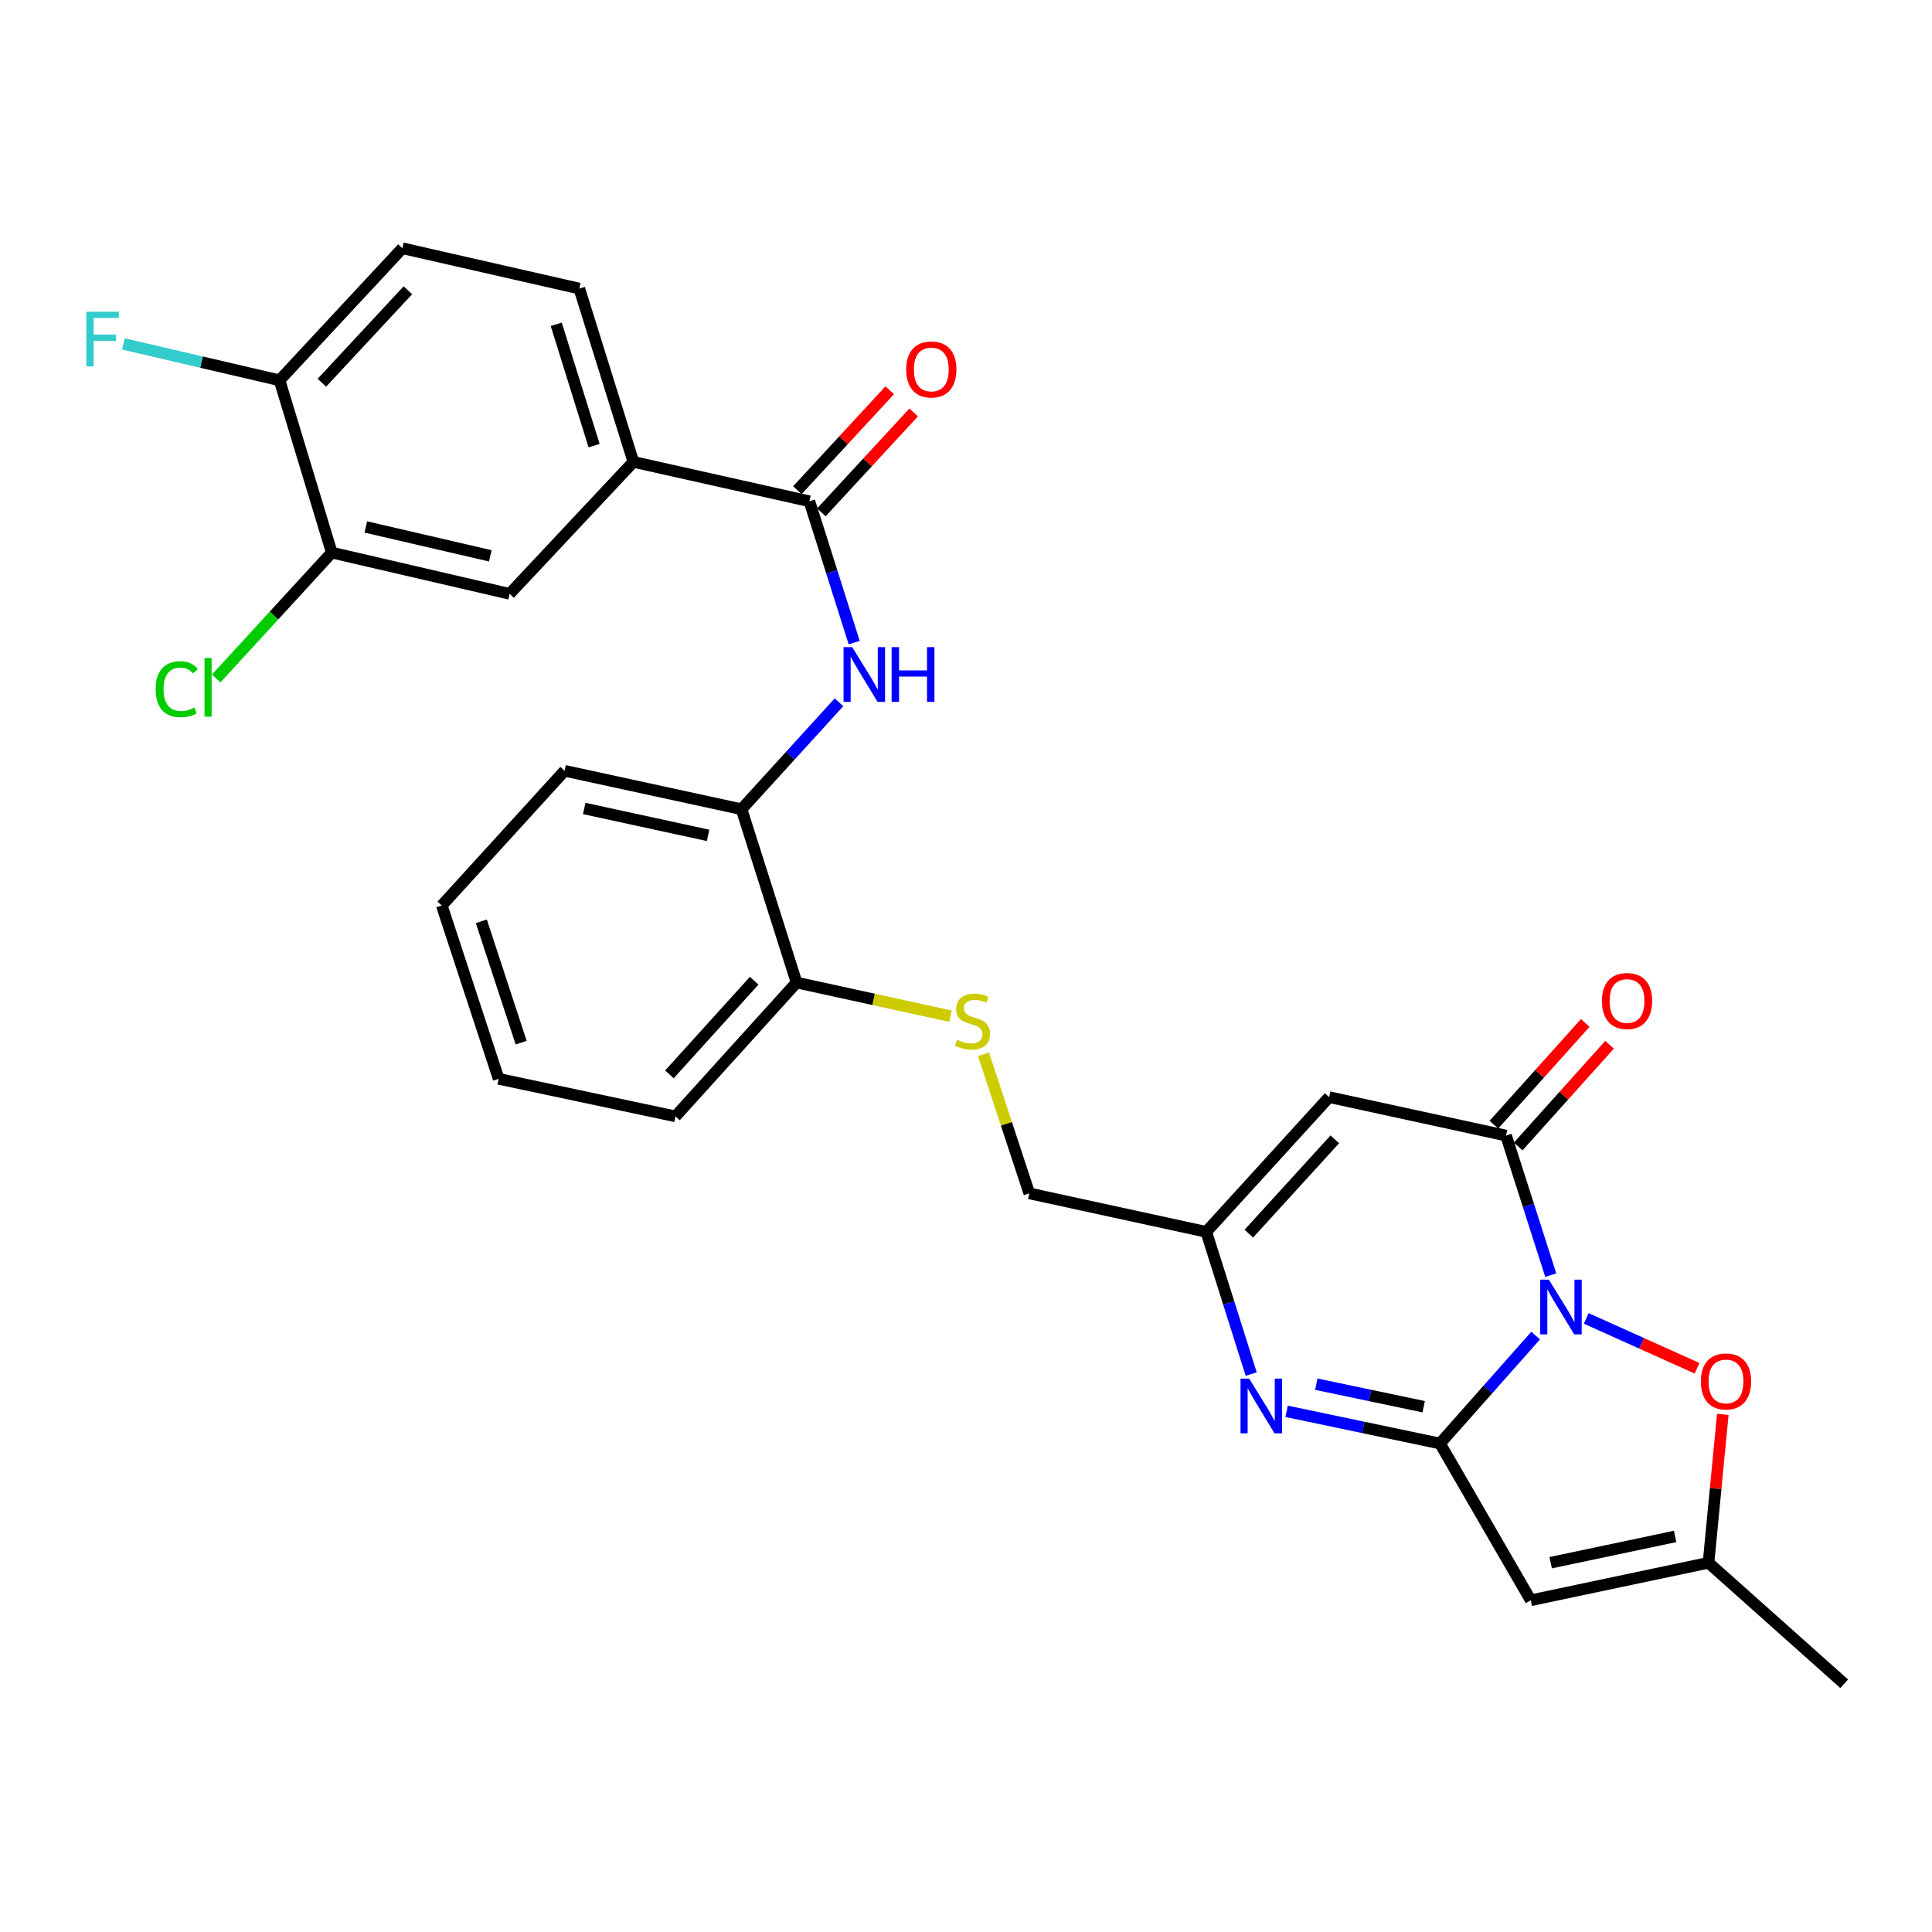 <?xml version='1.0' encoding='iso-8859-1'?>
<svg version='1.1' baseProfile='full'
              xmlns='http://www.w3.org/2000/svg'
                      xmlns:rdkit='http://www.rdkit.org/xml'
                      xmlns:xlink='http://www.w3.org/1999/xlink'
                  xml:space='preserve'
width='1000px' height='1000px' viewBox='0 0 1000 1000'>
<!-- END OF HEADER -->
<rect style='opacity:1.0;fill:#FFFFFF;stroke:none' width='1000' height='1000' x='0' y='0'> </rect>
<path class='bond-0' d='M 794.849,691.294 L 770.091,719.227' style='fill:none;fill-rule:evenodd;stroke:#0000FF;stroke-width:6px;stroke-linecap:butt;stroke-linejoin:miter;stroke-opacity:1' />
<path class='bond-0' d='M 770.091,719.227 L 745.333,747.159' style='fill:none;fill-rule:evenodd;stroke:#000000;stroke-width:6px;stroke-linecap:butt;stroke-linejoin:miter;stroke-opacity:1' />
<path class='bond-1' d='M 802.668,660.025 L 791.096,623.899' style='fill:none;fill-rule:evenodd;stroke:#0000FF;stroke-width:6px;stroke-linecap:butt;stroke-linejoin:miter;stroke-opacity:1' />
<path class='bond-1' d='M 791.096,623.899 L 779.524,587.774' style='fill:none;fill-rule:evenodd;stroke:#000000;stroke-width:6px;stroke-linecap:butt;stroke-linejoin:miter;stroke-opacity:1' />
<path class='bond-5' d='M 821.031,682.401 L 849.707,695.304' style='fill:none;fill-rule:evenodd;stroke:#0000FF;stroke-width:6px;stroke-linecap:butt;stroke-linejoin:miter;stroke-opacity:1' />
<path class='bond-5' d='M 849.707,695.304 L 878.383,708.208' style='fill:none;fill-rule:evenodd;stroke:#FF0000;stroke-width:6px;stroke-linecap:butt;stroke-linejoin:miter;stroke-opacity:1' />
<path class='bond-2' d='M 745.333,747.159 L 705.636,738.825' style='fill:none;fill-rule:evenodd;stroke:#000000;stroke-width:6px;stroke-linecap:butt;stroke-linejoin:miter;stroke-opacity:1' />
<path class='bond-2' d='M 705.636,738.825 L 665.939,730.491' style='fill:none;fill-rule:evenodd;stroke:#0000FF;stroke-width:6px;stroke-linecap:butt;stroke-linejoin:miter;stroke-opacity:1' />
<path class='bond-2' d='M 736.897,728.117 L 709.109,722.283' style='fill:none;fill-rule:evenodd;stroke:#000000;stroke-width:6px;stroke-linecap:butt;stroke-linejoin:miter;stroke-opacity:1' />
<path class='bond-2' d='M 709.109,722.283 L 681.321,716.449' style='fill:none;fill-rule:evenodd;stroke:#0000FF;stroke-width:6px;stroke-linecap:butt;stroke-linejoin:miter;stroke-opacity:1' />
<path class='bond-3' d='M 745.333,747.159 L 792.314,828.303' style='fill:none;fill-rule:evenodd;stroke:#000000;stroke-width:6px;stroke-linecap:butt;stroke-linejoin:miter;stroke-opacity:1' />
<path class='bond-4' d='M 779.524,587.774 L 687.948,567.866' style='fill:none;fill-rule:evenodd;stroke:#000000;stroke-width:6px;stroke-linecap:butt;stroke-linejoin:miter;stroke-opacity:1' />
<path class='bond-15' d='M 785.812,593.421 L 809.454,567.096' style='fill:none;fill-rule:evenodd;stroke:#000000;stroke-width:6px;stroke-linecap:butt;stroke-linejoin:miter;stroke-opacity:1' />
<path class='bond-15' d='M 809.454,567.096 L 833.095,540.771' style='fill:none;fill-rule:evenodd;stroke:#FF0000;stroke-width:6px;stroke-linecap:butt;stroke-linejoin:miter;stroke-opacity:1' />
<path class='bond-15' d='M 773.236,582.126 L 796.877,555.802' style='fill:none;fill-rule:evenodd;stroke:#000000;stroke-width:6px;stroke-linecap:butt;stroke-linejoin:miter;stroke-opacity:1' />
<path class='bond-15' d='M 796.877,555.802 L 820.519,529.477' style='fill:none;fill-rule:evenodd;stroke:#FF0000;stroke-width:6px;stroke-linecap:butt;stroke-linejoin:miter;stroke-opacity:1' />
<path class='bond-30' d='M 647.615,711.217 L 635.985,674.413' style='fill:none;fill-rule:evenodd;stroke:#0000FF;stroke-width:6px;stroke-linecap:butt;stroke-linejoin:miter;stroke-opacity:1' />
<path class='bond-30' d='M 635.985,674.413 L 624.355,637.609' style='fill:none;fill-rule:evenodd;stroke:#000000;stroke-width:6px;stroke-linecap:butt;stroke-linejoin:miter;stroke-opacity:1' />
<path class='bond-29' d='M 792.314,828.303 L 884.323,808.884' style='fill:none;fill-rule:evenodd;stroke:#000000;stroke-width:6px;stroke-linecap:butt;stroke-linejoin:miter;stroke-opacity:1' />
<path class='bond-29' d='M 802.625,808.852 L 867.031,795.258' style='fill:none;fill-rule:evenodd;stroke:#000000;stroke-width:6px;stroke-linecap:butt;stroke-linejoin:miter;stroke-opacity:1' />
<path class='bond-6' d='M 687.948,567.866 L 624.355,637.609' style='fill:none;fill-rule:evenodd;stroke:#000000;stroke-width:6px;stroke-linecap:butt;stroke-linejoin:miter;stroke-opacity:1' />
<path class='bond-6' d='M 690.899,589.716 L 646.384,638.536' style='fill:none;fill-rule:evenodd;stroke:#000000;stroke-width:6px;stroke-linecap:butt;stroke-linejoin:miter;stroke-opacity:1' />
<path class='bond-8' d='M 891.718,732.069 L 888.02,770.476' style='fill:none;fill-rule:evenodd;stroke:#FF0000;stroke-width:6px;stroke-linecap:butt;stroke-linejoin:miter;stroke-opacity:1' />
<path class='bond-8' d='M 888.02,770.476 L 884.323,808.884' style='fill:none;fill-rule:evenodd;stroke:#000000;stroke-width:6px;stroke-linecap:butt;stroke-linejoin:miter;stroke-opacity:1' />
<path class='bond-20' d='M 624.355,637.609 L 532.769,617.692' style='fill:none;fill-rule:evenodd;stroke:#000000;stroke-width:6px;stroke-linecap:butt;stroke-linejoin:miter;stroke-opacity:1' />
<path class='bond-7' d='M 418.936,259.452 L 430.532,296.031' style='fill:none;fill-rule:evenodd;stroke:#000000;stroke-width:6px;stroke-linecap:butt;stroke-linejoin:miter;stroke-opacity:1' />
<path class='bond-7' d='M 430.532,296.031 L 442.127,332.61' style='fill:none;fill-rule:evenodd;stroke:#0000FF;stroke-width:6px;stroke-linecap:butt;stroke-linejoin:miter;stroke-opacity:1' />
<path class='bond-10' d='M 418.936,259.452 L 327.839,239.074' style='fill:none;fill-rule:evenodd;stroke:#000000;stroke-width:6px;stroke-linecap:butt;stroke-linejoin:miter;stroke-opacity:1' />
<path class='bond-18' d='M 425.144,265.187 L 449.034,239.331' style='fill:none;fill-rule:evenodd;stroke:#000000;stroke-width:6px;stroke-linecap:butt;stroke-linejoin:miter;stroke-opacity:1' />
<path class='bond-18' d='M 449.034,239.331 L 472.924,213.475' style='fill:none;fill-rule:evenodd;stroke:#FF0000;stroke-width:6px;stroke-linecap:butt;stroke-linejoin:miter;stroke-opacity:1' />
<path class='bond-18' d='M 412.729,253.716 L 436.619,227.86' style='fill:none;fill-rule:evenodd;stroke:#000000;stroke-width:6px;stroke-linecap:butt;stroke-linejoin:miter;stroke-opacity:1' />
<path class='bond-18' d='M 436.619,227.86 L 460.509,202.004' style='fill:none;fill-rule:evenodd;stroke:#FF0000;stroke-width:6px;stroke-linecap:butt;stroke-linejoin:miter;stroke-opacity:1' />
<path class='bond-24' d='M 884.323,808.884 L 954.545,871.509' style='fill:none;fill-rule:evenodd;stroke:#000000;stroke-width:6px;stroke-linecap:butt;stroke-linejoin:miter;stroke-opacity:1' />
<path class='bond-9' d='M 434.263,363.498 L 409.044,391.177' style='fill:none;fill-rule:evenodd;stroke:#0000FF;stroke-width:6px;stroke-linecap:butt;stroke-linejoin:miter;stroke-opacity:1' />
<path class='bond-9' d='M 409.044,391.177 L 383.825,418.856' style='fill:none;fill-rule:evenodd;stroke:#000000;stroke-width:6px;stroke-linecap:butt;stroke-linejoin:miter;stroke-opacity:1' />
<path class='bond-13' d='M 327.839,239.074 L 263.776,307.372' style='fill:none;fill-rule:evenodd;stroke:#000000;stroke-width:6px;stroke-linecap:butt;stroke-linejoin:miter;stroke-opacity:1' />
<path class='bond-19' d='M 327.839,239.074 L 299.845,149.366' style='fill:none;fill-rule:evenodd;stroke:#000000;stroke-width:6px;stroke-linecap:butt;stroke-linejoin:miter;stroke-opacity:1' />
<path class='bond-19' d='M 307.504,230.653 L 287.909,167.857' style='fill:none;fill-rule:evenodd;stroke:#000000;stroke-width:6px;stroke-linecap:butt;stroke-linejoin:miter;stroke-opacity:1' />
<path class='bond-11' d='M 383.825,418.856 L 412.307,508.564' style='fill:none;fill-rule:evenodd;stroke:#000000;stroke-width:6px;stroke-linecap:butt;stroke-linejoin:miter;stroke-opacity:1' />
<path class='bond-25' d='M 383.825,418.856 L 292.239,398.958' style='fill:none;fill-rule:evenodd;stroke:#000000;stroke-width:6px;stroke-linecap:butt;stroke-linejoin:miter;stroke-opacity:1' />
<path class='bond-25' d='M 366.498,432.389 L 302.388,418.46' style='fill:none;fill-rule:evenodd;stroke:#000000;stroke-width:6px;stroke-linecap:butt;stroke-linejoin:miter;stroke-opacity:1' />
<path class='bond-12' d='M 171.721,286.017 L 263.776,307.372' style='fill:none;fill-rule:evenodd;stroke:#000000;stroke-width:6px;stroke-linecap:butt;stroke-linejoin:miter;stroke-opacity:1' />
<path class='bond-12' d='M 189.349,272.755 L 253.787,287.703' style='fill:none;fill-rule:evenodd;stroke:#000000;stroke-width:6px;stroke-linecap:butt;stroke-linejoin:miter;stroke-opacity:1' />
<path class='bond-22' d='M 171.721,286.017 L 141.812,318.594' style='fill:none;fill-rule:evenodd;stroke:#000000;stroke-width:6px;stroke-linecap:butt;stroke-linejoin:miter;stroke-opacity:1' />
<path class='bond-22' d='M 141.812,318.594 L 111.903,351.17' style='fill:none;fill-rule:evenodd;stroke:#00CC00;stroke-width:6px;stroke-linecap:butt;stroke-linejoin:miter;stroke-opacity:1' />
<path class='bond-32' d='M 171.721,286.017 L 144.685,196.845' style='fill:none;fill-rule:evenodd;stroke:#000000;stroke-width:6px;stroke-linecap:butt;stroke-linejoin:miter;stroke-opacity:1' />
<path class='bond-14' d='M 509.067,545.691 L 520.918,581.692' style='fill:none;fill-rule:evenodd;stroke:#CCCC00;stroke-width:6px;stroke-linecap:butt;stroke-linejoin:miter;stroke-opacity:1' />
<path class='bond-14' d='M 520.918,581.692 L 532.769,617.692' style='fill:none;fill-rule:evenodd;stroke:#000000;stroke-width:6px;stroke-linecap:butt;stroke-linejoin:miter;stroke-opacity:1' />
<path class='bond-16' d='M 491.984,525.97 L 452.145,517.267' style='fill:none;fill-rule:evenodd;stroke:#CCCC00;stroke-width:6px;stroke-linecap:butt;stroke-linejoin:miter;stroke-opacity:1' />
<path class='bond-16' d='M 452.145,517.267 L 412.307,508.564' style='fill:none;fill-rule:evenodd;stroke:#000000;stroke-width:6px;stroke-linecap:butt;stroke-linejoin:miter;stroke-opacity:1' />
<path class='bond-26' d='M 412.307,508.564 L 349.625,577.82' style='fill:none;fill-rule:evenodd;stroke:#000000;stroke-width:6px;stroke-linecap:butt;stroke-linejoin:miter;stroke-opacity:1' />
<path class='bond-26' d='M 390.372,507.61 L 346.495,556.089' style='fill:none;fill-rule:evenodd;stroke:#000000;stroke-width:6px;stroke-linecap:butt;stroke-linejoin:miter;stroke-opacity:1' />
<path class='bond-17' d='M 144.685,196.845 L 208.269,128.491' style='fill:none;fill-rule:evenodd;stroke:#000000;stroke-width:6px;stroke-linecap:butt;stroke-linejoin:miter;stroke-opacity:1' />
<path class='bond-17' d='M 166.599,198.104 L 211.107,150.257' style='fill:none;fill-rule:evenodd;stroke:#000000;stroke-width:6px;stroke-linecap:butt;stroke-linejoin:miter;stroke-opacity:1' />
<path class='bond-23' d='M 144.685,196.845 L 104.282,187.428' style='fill:none;fill-rule:evenodd;stroke:#000000;stroke-width:6px;stroke-linecap:butt;stroke-linejoin:miter;stroke-opacity:1' />
<path class='bond-23' d='M 104.282,187.428 L 63.879,178.01' style='fill:none;fill-rule:evenodd;stroke:#33CCCC;stroke-width:6px;stroke-linecap:butt;stroke-linejoin:miter;stroke-opacity:1' />
<path class='bond-21' d='M 299.845,149.366 L 208.269,128.491' style='fill:none;fill-rule:evenodd;stroke:#000000;stroke-width:6px;stroke-linecap:butt;stroke-linejoin:miter;stroke-opacity:1' />
<path class='bond-31' d='M 292.239,398.958 L 228.665,468.692' style='fill:none;fill-rule:evenodd;stroke:#000000;stroke-width:6px;stroke-linecap:butt;stroke-linejoin:miter;stroke-opacity:1' />
<path class='bond-28' d='M 349.625,577.82 L 258.104,558.4' style='fill:none;fill-rule:evenodd;stroke:#000000;stroke-width:6px;stroke-linecap:butt;stroke-linejoin:miter;stroke-opacity:1' />
<path class='bond-27' d='M 228.665,468.692 L 258.104,558.4' style='fill:none;fill-rule:evenodd;stroke:#000000;stroke-width:6px;stroke-linecap:butt;stroke-linejoin:miter;stroke-opacity:1' />
<path class='bond-27' d='M 249.141,476.878 L 269.749,539.673' style='fill:none;fill-rule:evenodd;stroke:#000000;stroke-width:6px;stroke-linecap:butt;stroke-linejoin:miter;stroke-opacity:1' />
<path  class='atom-0' d='M 801.69 662.354
L 810.97 677.354
Q 811.89 678.834, 813.37 681.514
Q 814.85 684.194, 814.93 684.354
L 814.93 662.354
L 818.69 662.354
L 818.69 690.674
L 814.81 690.674
L 804.85 674.274
Q 803.69 672.354, 802.45 670.154
Q 801.25 667.954, 800.89 667.274
L 800.89 690.674
L 797.21 690.674
L 797.21 662.354
L 801.69 662.354
' fill='#0000FF'/>
<path  class='atom-3' d='M 646.576 713.58
L 655.856 728.58
Q 656.776 730.06, 658.256 732.74
Q 659.736 735.42, 659.816 735.58
L 659.816 713.58
L 663.576 713.58
L 663.576 741.9
L 659.696 741.9
L 649.736 725.5
Q 648.576 723.58, 647.336 721.38
Q 646.136 719.18, 645.776 718.5
L 645.776 741.9
L 642.096 741.9
L 642.096 713.58
L 646.576 713.58
' fill='#0000FF'/>
<path  class='atom-6' d='M 880.366 715.03
Q 880.366 708.23, 883.726 704.43
Q 887.086 700.63, 893.366 700.63
Q 899.646 700.63, 903.006 704.43
Q 906.366 708.23, 906.366 715.03
Q 906.366 721.91, 902.966 725.83
Q 899.566 729.71, 893.366 729.71
Q 887.126 729.71, 883.726 725.83
Q 880.366 721.95, 880.366 715.03
M 893.366 726.51
Q 897.686 726.51, 900.006 723.63
Q 902.366 720.71, 902.366 715.03
Q 902.366 709.47, 900.006 706.67
Q 897.686 703.83, 893.366 703.83
Q 889.046 703.83, 886.686 706.63
Q 884.366 709.43, 884.366 715.03
Q 884.366 720.75, 886.686 723.63
Q 889.046 726.51, 893.366 726.51
' fill='#FF0000'/>
<path  class='atom-10' d='M 441.102 334.962
L 450.382 349.962
Q 451.302 351.442, 452.782 354.122
Q 454.262 356.802, 454.342 356.962
L 454.342 334.962
L 458.102 334.962
L 458.102 363.282
L 454.222 363.282
L 444.262 346.882
Q 443.102 344.962, 441.862 342.762
Q 440.662 340.562, 440.302 339.882
L 440.302 363.282
L 436.622 363.282
L 436.622 334.962
L 441.102 334.962
' fill='#0000FF'/>
<path  class='atom-10' d='M 461.502 334.962
L 465.342 334.962
L 465.342 347.002
L 479.822 347.002
L 479.822 334.962
L 483.662 334.962
L 483.662 363.282
L 479.822 363.282
L 479.822 350.202
L 465.342 350.202
L 465.342 363.282
L 461.502 363.282
L 461.502 334.962
' fill='#0000FF'/>
<path  class='atom-15' d='M 495.395 538.183
Q 495.715 538.303, 497.035 538.863
Q 498.355 539.423, 499.795 539.783
Q 501.275 540.103, 502.715 540.103
Q 505.395 540.103, 506.955 538.823
Q 508.515 537.503, 508.515 535.223
Q 508.515 533.663, 507.715 532.703
Q 506.955 531.743, 505.755 531.223
Q 504.555 530.703, 502.555 530.103
Q 500.035 529.343, 498.515 528.623
Q 497.035 527.903, 495.955 526.383
Q 494.915 524.863, 494.915 522.303
Q 494.915 518.743, 497.315 516.543
Q 499.755 514.343, 504.555 514.343
Q 507.835 514.343, 511.555 515.903
L 510.635 518.983
Q 507.235 517.583, 504.675 517.583
Q 501.915 517.583, 500.395 518.743
Q 498.875 519.863, 498.915 521.823
Q 498.915 523.343, 499.675 524.263
Q 500.475 525.183, 501.595 525.703
Q 502.755 526.223, 504.675 526.823
Q 507.235 527.623, 508.755 528.423
Q 510.275 529.223, 511.355 530.863
Q 512.475 532.463, 512.475 535.223
Q 512.475 539.143, 509.835 541.263
Q 507.235 543.343, 502.875 543.343
Q 500.355 543.343, 498.435 542.783
Q 496.555 542.263, 494.315 541.343
L 495.395 538.183
' fill='#CCCC00'/>
<path  class='atom-16' d='M 829.15 518.119
Q 829.15 511.319, 832.51 507.519
Q 835.87 503.719, 842.15 503.719
Q 848.43 503.719, 851.79 507.519
Q 855.15 511.319, 855.15 518.119
Q 855.15 524.999, 851.75 528.919
Q 848.35 532.799, 842.15 532.799
Q 835.91 532.799, 832.51 528.919
Q 829.15 525.039, 829.15 518.119
M 842.15 529.599
Q 846.47 529.599, 848.79 526.719
Q 851.15 523.799, 851.15 518.119
Q 851.15 512.559, 848.79 509.759
Q 846.47 506.919, 842.15 506.919
Q 837.83 506.919, 835.47 509.719
Q 833.15 512.519, 833.15 518.119
Q 833.15 523.839, 835.47 526.719
Q 837.83 529.599, 842.15 529.599
' fill='#FF0000'/>
<path  class='atom-19' d='M 469.041 191.234
Q 469.041 184.434, 472.401 180.634
Q 475.761 176.834, 482.041 176.834
Q 488.321 176.834, 491.681 180.634
Q 495.041 184.434, 495.041 191.234
Q 495.041 198.114, 491.641 202.034
Q 488.241 205.914, 482.041 205.914
Q 475.801 205.914, 472.401 202.034
Q 469.041 198.154, 469.041 191.234
M 482.041 202.714
Q 486.361 202.714, 488.681 199.834
Q 491.041 196.914, 491.041 191.234
Q 491.041 185.674, 488.681 182.874
Q 486.361 180.034, 482.041 180.034
Q 477.721 180.034, 475.361 182.834
Q 473.041 185.634, 473.041 191.234
Q 473.041 196.954, 475.361 199.834
Q 477.721 202.714, 482.041 202.714
' fill='#FF0000'/>
<path  class='atom-23' d='M 80.576 356.732
Q 80.576 349.692, 83.856 346.012
Q 87.176 342.292, 93.456 342.292
Q 99.296 342.292, 102.416 346.412
L 99.776 348.572
Q 97.496 345.572, 93.456 345.572
Q 89.176 345.572, 86.896 348.452
Q 84.656 351.292, 84.656 356.732
Q 84.656 362.332, 86.976 365.212
Q 89.336 368.092, 93.896 368.092
Q 97.016 368.092, 100.656 366.212
L 101.776 369.212
Q 100.296 370.172, 98.056 370.732
Q 95.816 371.292, 93.336 371.292
Q 87.176 371.292, 83.856 367.532
Q 80.576 363.772, 80.576 356.732
' fill='#00CC00'/>
<path  class='atom-23' d='M 105.856 340.572
L 109.536 340.572
L 109.536 370.932
L 105.856 370.932
L 105.856 340.572
' fill='#00CC00'/>
<path  class='atom-24' d='M 44.689 161.34
L 61.529 161.34
L 61.529 164.58
L 48.489 164.58
L 48.489 173.18
L 60.089 173.18
L 60.089 176.46
L 48.489 176.46
L 48.489 189.66
L 44.689 189.66
L 44.689 161.34
' fill='#33CCCC'/>
</svg>
